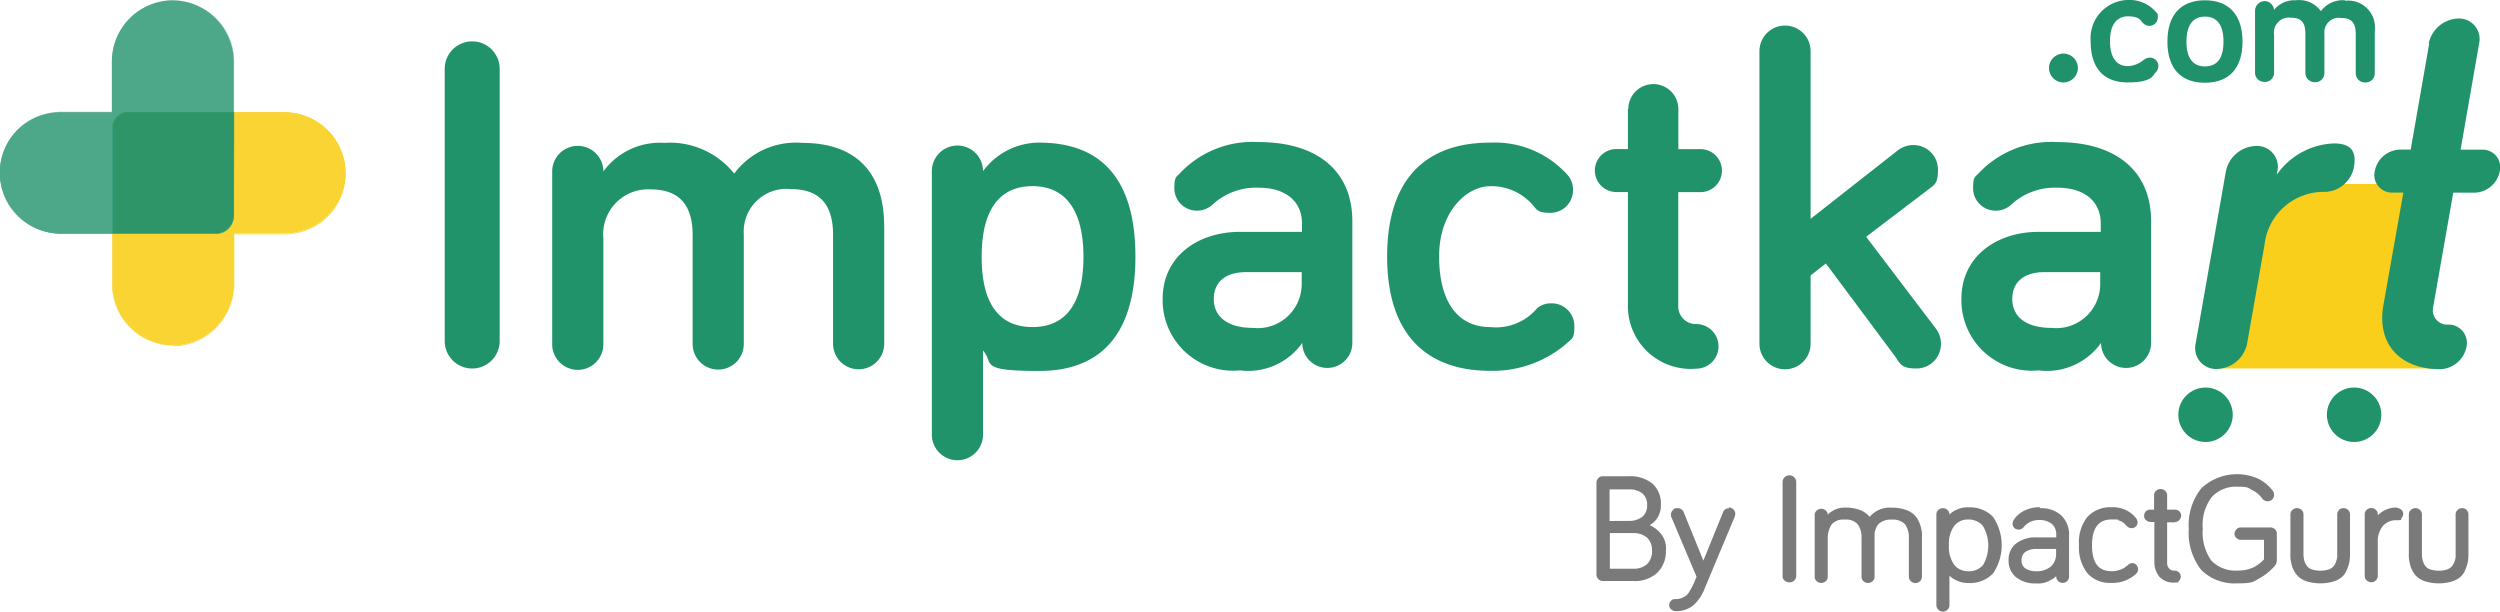 <svg xmlns="http://www.w3.org/2000/svg" width="117.64" height="28.776" viewBox="0 0 117.64 28.776">
  <g id="Impactkart_Logo__Color" data-name="Impactkart Logo__Color" transform="translate(-80.7 -187.6)">
    <g id="Group_37618" data-name="Group 37618" transform="translate(80.7 187.6)">
      <path id="Path_7304" data-name="Path 7304" d="M904.181,263.883H893.5l1.229-8.683h7.927Z" transform="translate(-789.41 -246.543)" fill="#f9cf1c"/>
      <g id="Group_37615" data-name="Group 37615" transform="translate(0 0)">
        <g id="Group_37612" data-name="Group 37612" transform="translate(5.276 5.276)" opacity="0.9">
          <path id="Path_7305" data-name="Path 7305" d="M130.068,228.8h-7.351a.659.659,0,0,0-.653.666v5.046H122v2.369a2.881,2.881,0,0,0,2.843,2.894h.038a2.881,2.881,0,0,0,2.843-2.894v-2.369h2.344a2.875,2.875,0,0,0,2.894-2.856h0A2.883,2.883,0,0,0,130.068,228.8Z" transform="translate(-121.987 -228.8)" fill="#f8cf1c"/>
          <path id="Path_7306" data-name="Path 7306" d="M124.794,239.875h-.038a2.886,2.886,0,0,1-2.856-2.907V234.6h.051v-5.033a.661.661,0,0,1,.666-.666h7.351a2.869,2.869,0,1,1,0,5.737h-2.331v2.356a2.886,2.886,0,0,1-2.856,2.907Zm-2.869-5.263v2.369a2.861,2.861,0,0,0,2.843,2.881h.038a2.87,2.87,0,0,0,2.843-2.881v-2.369h2.344a2.843,2.843,0,1,0,0-5.686h-7.351a.645.645,0,0,0-.64.653v5.046h-.051Z" transform="translate(-121.9 -228.887)" fill="#f8cf1c"/>
        </g>
        <g id="Group_37613" data-name="Group 37613" opacity="0.8">
          <path id="Path_7307" data-name="Path 7307" d="M88.832,187.7a2.883,2.883,0,0,0-2.869,2.881v2.382H83.62a2.857,2.857,0,1,0,0,5.712h7.223a.831.831,0,0,0,.832-.832l.026-4.879v-2.382a2.9,2.9,0,0,0-2.881-2.881Z" transform="translate(-80.7 -187.687)" fill="#20926b"/>
          <path id="Path_7308" data-name="Path 7308" d="M90.943,198.6h-7.21a2.869,2.869,0,1,1,0-5.737h2.344v-2.369a2.862,2.862,0,1,1,5.724,0v2.382c.013,0-.013,4.892-.013,4.892a.844.844,0,0,1-.845.845Zm-4.854-.013h4.854a.825.825,0,0,0,.82-.82l.026-4.892v-2.382a2.862,2.862,0,1,0-5.724,0v2.382H83.707a2.844,2.844,0,1,0,0,5.686h2.356Z" transform="translate(-80.787 -187.6)" fill="#20926b"/>
        </g>
        <g id="Group_37614" data-name="Group 37614" transform="translate(5.289 5.276)" opacity="0.7">
          <path id="Path_7309" data-name="Path 7309" d="M122.756,228.8a.749.749,0,0,0-.756.756v4.956h4.854a.872.872,0,0,0,.871-.871V228.8Z" transform="translate(-122 -228.8)" fill="#20926b"/>
        </g>
      </g>
      <g id="Group_37616" data-name="Group 37616" transform="translate(102.502 0.871)">
        <circle id="Ellipse_740" data-name="Ellipse 740" cx="1.281" cy="1.281" r="1.281" transform="translate(0 17.365)" fill="#21936a"/>
        <circle id="Ellipse_741" data-name="Ellipse 741" cx="1.281" cy="1.281" r="1.281" transform="translate(6.992 17.365)" fill="#21936a"/>
        <path id="Path_7310" data-name="Path 7310" d="M891.216,241.734a3.431,3.431,0,0,1,2.664-1.434c.935,0,1.05.512.935,1.14a1.431,1.431,0,0,1-1.345,1.14,2.8,2.8,0,0,0-2.856,2.484l-.82,4.649a1.489,1.489,0,0,1-1.422,1.2.981.981,0,0,1-1-1.2l1.421-8.094a1.489,1.489,0,0,1,1.422-1.2.981.981,0,0,1,1,1.2l-.026.115Z" transform="translate(-886.555 -234.422)" fill="#21936a"/>
        <path id="Path_7311" data-name="Path 7311" d="M955.742,195.578a1.473,1.473,0,0,1,1.4-1.178.966.966,0,0,1,.973,1.178l-.871,4.994h1.012a.825.825,0,0,1,.832,1.012,1.241,1.241,0,0,1-1.178,1.012h-1.012l-.948,5.4a.675.675,0,0,0,.7.807.864.864,0,0,1,.871,1.05,1.308,1.308,0,0,1-1.229,1.05c-1.985,0-3-1.268-2.677-3.035l.935-5.276h-.512a.825.825,0,0,1-.832-1.012,1.241,1.241,0,0,1,1.178-1.012h.512l.871-4.994Z" transform="translate(-943.96 -194.4)" fill="#21936a"/>
      </g>
      <path id="Path_7312" data-name="Path 7312" d="M246.687,216.9a1.293,1.293,0,1,1-2.587,0V204.093a1.293,1.293,0,1,1,2.587,0Z" transform="translate(-223.174 -200.853)" fill="#21936a"/>
      <path id="Path_7313" data-name="Path 7313" d="M299.224,243.967v5.584a1.2,1.2,0,0,1-2.408,0v-5.135c0-1.268-.512-2.139-1.972-2.139a2.007,2.007,0,0,0-2.228,2.126v5.161a1.2,1.2,0,0,1-2.408,0v-5.135c0-1.268-.512-2.139-1.972-2.139a2.111,2.111,0,0,0-2.228,2.305v4.982a1.2,1.2,0,0,1-2.408,0v-8.132a1.2,1.2,0,1,1,2.408,0,3.286,3.286,0,0,1,2.856-1.345,3.865,3.865,0,0,1,3.3,1.447,3.61,3.61,0,0,1,3.189-1.447c3.035,0,3.867,1.947,3.867,3.893Z" transform="translate(-257.616 -233.377)" fill="#21936a"/>
      <path id="Path_7314" data-name="Path 7314" d="M428.146,240c2.933,0,4.533,1.716,4.533,5.366s-1.626,5.379-4.533,5.379-2.1-.359-2.638-.96v3.957a1.2,1.2,0,1,1-2.408,0v-12.4a1.2,1.2,0,0,1,2.408,0A3.288,3.288,0,0,1,428.146,240Zm-.307,2.049c-1.562,0-2.395,1.114-2.395,3.33s.832,3.3,2.395,3.3,2.395-1.114,2.395-3.3S429.4,242.049,427.838,242.049Z" transform="translate(-379.251 -233.289)" fill="#21936a"/>
      <path id="Path_7315" data-name="Path 7315" d="M510.167,242.809a1.04,1.04,0,0,1-.666.218,1.055,1.055,0,0,1-1.05-1.05c0-.576.09-.512.295-.743a4.693,4.693,0,0,1,3.663-1.434c2.766,0,4.418,1.357,4.418,3.727v5.724a1.178,1.178,0,1,1-2.356,0,3.115,3.115,0,0,1-2.933,1.293,3.317,3.317,0,0,1-3.637-3.368c0-2.011,1.678-3.15,3.624-3.15h2.933v-.4c0-1.012-.743-1.678-2.036-1.678a3.019,3.019,0,0,0-2.228.845Zm4.277,3.739v-.628h-2.613c-.986,0-1.524.474-1.524,1.268s.6,1.357,1.857,1.357a2.07,2.07,0,0,0,2.279-2.011Z" transform="translate(-453.191 -233.115)" fill="#21936a"/>
      <path id="Path_7316" data-name="Path 7316" d="M595.266,240a4.6,4.6,0,0,1,3.637,1.537,1.04,1.04,0,0,1,.243.692,1.066,1.066,0,0,1-1.076,1.076c-.6,0-.628-.154-.832-.384a2.569,2.569,0,0,0-1.985-.871c-1.114,0-2.408,1.2-2.408,3.3s.845,3.33,2.408,3.33a2.526,2.526,0,0,0,2.215-.9,1.031,1.031,0,0,1,.666-.218,1.066,1.066,0,0,1,1.076,1.076c0,.6-.115.576-.384.832a5.331,5.331,0,0,1-3.573,1.268c-3.035,0-4.854-1.742-4.854-5.379S592.206,240,595.254,240Z" transform="translate(-525.126 -233.289)" fill="#21936a"/>
      <path id="Path_7317" data-name="Path 7317" d="M668.537,219.678a1.178,1.178,0,1,1,2.356,0v1.883H671.9a1.012,1.012,0,1,1,0,2.023h-1.012v5.4a.826.826,0,0,0,.845.807,1.05,1.05,0,0,1,0,2.1,2.954,2.954,0,0,1-3.214-3.035v-5.276h-.512a1.012,1.012,0,1,1,0-2.023h.512v-1.883Z" transform="translate(-591.916 -214.543)" fill="#21936a"/>
      <path id="Path_7318" data-name="Path 7318" d="M733.654,212.924l-3.33-4.469-.717.563v3.214a1.2,1.2,0,0,1-2.408,0V198.465a1.2,1.2,0,0,1,2.408,0v7.889l4.047-3.176a1.221,1.221,0,0,1,.781-.295,1.153,1.153,0,0,1,1.165,1.165c0,.653-.154.692-.448.922L732.22,207.2l3.278,4.316a1.18,1.18,0,0,1,.243.717,1.153,1.153,0,0,1-1.165,1.165c-.653,0-.743-.2-.935-.474Z" transform="translate(-644.407 -196.058)" fill="#21936a"/>
      <path id="Path_7319" data-name="Path 7319" d="M803.667,242.809a1.041,1.041,0,0,1-.666.218,1.055,1.055,0,0,1-1.05-1.05c0-.576.09-.512.295-.743a4.693,4.693,0,0,1,3.663-1.434c2.766,0,4.418,1.357,4.418,3.727v5.724a1.178,1.178,0,0,1-2.356,0,3.115,3.115,0,0,1-2.933,1.293,3.317,3.317,0,0,1-3.637-3.368c0-2.011,1.678-3.15,3.624-3.15h2.933v-.4c0-1.012-.743-1.678-2.036-1.678a3.019,3.019,0,0,0-2.228.845Zm4.265,3.739v-.628h-2.613c-.986,0-1.524.474-1.524,1.268s.6,1.357,1.857,1.357a2.07,2.07,0,0,0,2.28-2.011Z" transform="translate(-709.105 -233.115)" fill="#21936a"/>
      <g id="Group_37617" data-name="Group 37617" transform="translate(96.419 0)">
        <path id="Path_7320" data-name="Path 7320" d="M851.679,190.315a.421.421,0,0,0-.243.077h-.013a1.218,1.218,0,0,1-.768.32c-.551,0-.845-.423-.845-1.178s.307-1.165.845-1.165.576.179.7.307a.431.431,0,0,0,.307.141.4.4,0,0,0,.4-.4c0-.218-.026-.166-.09-.256a1.656,1.656,0,0,0-1.319-.563,1.8,1.8,0,0,0-1.754,1.934c0,1.268.6,1.947,1.754,1.947s1.178-.346,1.293-.461a.409.409,0,0,0,.141-.307.4.4,0,0,0-.4-.4Z" transform="translate(-846.941 -187.6)" fill="#20926b"/>
        <path id="Path_7321" data-name="Path 7321" d="M878.867,187.7c-1.14,0-1.767.692-1.767,1.947s.628,1.934,1.767,1.934,1.767-.692,1.767-1.934S880.007,187.7,878.867,187.7Zm0,3.112c-.576,0-.871-.4-.871-1.165s.295-1.178.871-1.178.871.4.871,1.178S879.444,190.812,878.867,190.812Z" transform="translate(-871.529 -187.687)" fill="#20926b"/>
        <path id="Path_7322" data-name="Path 7322" d="M913.539,187.7a1.283,1.283,0,0,0-1.14.512,1.266,1.266,0,0,0-1.191-.512,1.236,1.236,0,0,0-1.012.448.456.456,0,0,0-.448-.41.463.463,0,0,0-.448.448v2.92a.435.435,0,0,0,.448.435.427.427,0,0,0,.448-.435v-1.78a.705.705,0,0,1,.781-.807c.512,0,.692.243.692.756v1.844a.435.435,0,0,0,.448.435.427.427,0,0,0,.448-.435v-1.844a.681.681,0,0,1,.781-.743c.512,0,.692.243.692.756v1.844a.435.435,0,0,0,.448.435.427.427,0,0,0,.448-.435v-2a1.259,1.259,0,0,0-1.4-1.409Z" transform="translate(-899.606 -187.687)" fill="#20926b"/>
        <path id="Path_7323" data-name="Path 7323" d="M834.279,208.657a.679.679,0,1,1,.679-.679A.683.683,0,0,1,834.279,208.657Z" transform="translate(-833.6 -204.777)" fill="#20926b"/>
      </g>
    </g>
    <g id="Group_37619" data-name="Group 37619" transform="translate(155.822 209.921)">
      <path id="Path_7324" data-name="Path 7324" d="M669.8,364.905a1.044,1.044,0,0,0,.333-.295,1.083,1.083,0,0,0,.2-.666,1.264,1.264,0,0,0-.384-.986,1.663,1.663,0,0,0-1.14-.359h-1.2a.264.264,0,0,0-.218.09.308.308,0,0,0-.09.23v4.29a.308.308,0,0,0,.09.231.3.3,0,0,0,.218.09h1.422a1.562,1.562,0,0,0,1.127-.384,1.4,1.4,0,0,0,.41-1.05,1.082,1.082,0,0,0-.269-.832,1.378,1.378,0,0,0-.487-.359Zm-1.883-.2v-1.486h.884a.984.984,0,0,1,.666.192.7.7,0,0,1,.218.551.675.675,0,0,1-.218.538,1.008,1.008,0,0,1-.666.2Zm2,1.4a.841.841,0,0,1-.231.628.946.946,0,0,1-.666.218h-1.089v-1.678h1.089a.991.991,0,0,1,.666.218A.792.792,0,0,1,669.912,366.1Z" transform="translate(-667.3 -362.51)" fill="#7a7a7a"/>
      <path id="Path_7325" data-name="Path 7325" d="M696.817,374.138a.277.277,0,0,0-.282.192l-.922,2.267-.922-2.267a.3.3,0,0,0-.295-.2.221.221,0,0,0-.218.09.281.281,0,0,0-.09.218c0,.09,0,.077.026.128l1.178,2.792c-.077.179-.128.32-.167.384a2.2,2.2,0,0,1-.154.282.669.669,0,0,1-.166.218,1.118,1.118,0,0,1-.218.115.712.712,0,0,1-.295.051.236.236,0,0,0-.2.077.3.3,0,0,0-.09.2.255.255,0,0,0,.09.2h0a.3.3,0,0,0,.2.09,1.286,1.286,0,0,0,.845-.269,2.1,2.1,0,0,0,.551-.832l1.4-3.342a.563.563,0,0,0,.026-.128.306.306,0,0,0-.307-.307Z" transform="translate(-690.581 -372.538)" fill="#7a7a7a"/>
      <path id="Path_7326" data-name="Path 7326" d="M735.79,362.346a.308.308,0,0,0-.09.23v4.405a.264.264,0,0,0,.09.218.341.341,0,0,0,.461,0,.3.3,0,0,0,.09-.218v-4.405a.308.308,0,0,0-.09-.23A.324.324,0,0,0,735.79,362.346Z" transform="translate(-726.94 -362.205)" fill="#7a7a7a"/>
      <path id="Path_7327" data-name="Path 7327" d="M752.366,374.689a.868.868,0,0,0-.256-.307,1.119,1.119,0,0,0-.41-.2,1.962,1.962,0,0,0-.576-.077,1.232,1.232,0,0,0-1.037.435,1.137,1.137,0,0,0-.384-.295,1.829,1.829,0,0,0-.743-.141,1.065,1.065,0,0,0-.615.154.8.8,0,0,0-.231.179.272.272,0,0,0-.09-.192.317.317,0,0,0-.435,0,.281.281,0,0,0-.09.218v2.881a.281.281,0,0,0,.09.218.317.317,0,0,0,.435,0,.281.281,0,0,0,.09-.218v-1.754a1.2,1.2,0,0,1,.179-.692.723.723,0,0,1,.615-.23.741.741,0,0,1,.615.218,1.044,1.044,0,0,1,.179.653v1.806a.281.281,0,0,0,.09.218.317.317,0,0,0,.435,0,.281.281,0,0,0,.09-.218v-1.9a.825.825,0,0,1,.192-.576.843.843,0,0,1,.615-.2.807.807,0,0,1,.628.218,1.071,1.071,0,0,1,.179.653v1.806a.281.281,0,0,0,.09.218.334.334,0,0,0,.218.09.306.306,0,0,0,.307-.307v-1.9a1.183,1.183,0,0,0-.038-.371,1.343,1.343,0,0,0-.128-.359Z" transform="translate(-737.229 -372.538)" fill="#7a7a7a"/>
      <path id="Path_7328" data-name="Path 7328" d="M793.7,374a1.266,1.266,0,0,0-.628.154.958.958,0,0,0-.256.192.281.281,0,0,0-.09-.218.317.317,0,0,0-.435,0,.281.281,0,0,0-.09.218V378.6a.3.3,0,0,0,.09.218.307.307,0,0,0,.525-.218v-1.383a1.024,1.024,0,0,0,.269.192,1.265,1.265,0,0,0,.628.154,1.5,1.5,0,0,0,1.153-.448,2.369,2.369,0,0,0,0-2.664,1.5,1.5,0,0,0-1.153-.448Zm0,3.009a.828.828,0,0,1-.653-.295,1.439,1.439,0,0,1-.256-.922,1.415,1.415,0,0,1,.256-.922.8.8,0,0,1,.64-.295.893.893,0,0,1,.7.295,1.827,1.827,0,0,1,.013,1.844A.863.863,0,0,1,793.7,377.009Z" transform="translate(-776.205 -372.45)" fill="#7a7a7a"/>
      <path id="Path_7329" data-name="Path 7329" d="M820.273,374a1.533,1.533,0,0,0-.756.167,1.236,1.236,0,0,0-.487.435.364.364,0,0,0-.051.166.314.314,0,0,0,.077.2.3.3,0,0,0,.448-.038,1.014,1.014,0,0,1,.333-.256,1.061,1.061,0,0,1,.435-.077.909.909,0,0,1,.563.192.648.648,0,0,1,.2.512v.115h-.922a1.5,1.5,0,0,0-.961.282.956.956,0,0,0-.359.794.981.981,0,0,0,.359.807,1.442,1.442,0,0,0,.948.282,1.069,1.069,0,0,0,.64-.141,1.006,1.006,0,0,0,.295-.2h0a.29.29,0,0,0,.09.231.3.3,0,0,0,.423,0,.273.273,0,0,0,.09-.2v-1.947a1.235,1.235,0,0,0-.359-.935,1.393,1.393,0,0,0-1-.346Zm-.692,2.1a.911.911,0,0,1,.525-.141h.922v.218a.782.782,0,0,1-.256.615.993.993,0,0,1-.64.218.959.959,0,0,1-.563-.141.453.453,0,0,1-.167-.384A.463.463,0,0,1,819.581,376.1Z" transform="translate(-799.398 -372.45)" fill="#7a7a7a"/>
      <path id="Path_7330" data-name="Path 7330" d="M847.005,376.715c-.077.051-.141.1-.192.141a1.722,1.722,0,0,1-.243.1.982.982,0,0,1-.346.051c-.627,0-.922-.4-.922-1.217s.307-1.217.922-1.217.192,0,.282.026a.97.97,0,0,1,.2.077.625.625,0,0,1,.128.1l.1.1a.3.3,0,0,0,.435.026.291.291,0,0,0,.077-.2.306.306,0,0,0-.064-.179,1.349,1.349,0,0,0-.423-.359,1.4,1.4,0,0,0-.73-.166,1.475,1.475,0,0,0-1.14.448,1.926,1.926,0,0,0-.4,1.332,1.992,1.992,0,0,0,.4,1.332,1.432,1.432,0,0,0,1.14.448,1.626,1.626,0,0,0,1.127-.41.31.31,0,0,0,.115-.231.314.314,0,0,0-.077-.2.263.263,0,0,0-.384-.013Z" transform="translate(-821.982 -372.45)" fill="#7a7a7a"/>
      <path id="Path_7331" data-name="Path 7331" d="M869.96,368.784a.255.255,0,0,0,.2-.09.33.33,0,0,0,.09-.2.291.291,0,0,0-.077-.2.3.3,0,0,0-.2-.09h-.384v-.666a.281.281,0,0,0-.09-.218.317.317,0,0,0-.435,0,.281.281,0,0,0-.09.218v.666h-.192a.255.255,0,0,0-.2.09.291.291,0,0,0-.077.2.255.255,0,0,0,.09.2.329.329,0,0,0,.2.09h.192v1.883a1.067,1.067,0,0,0,.243.7.9.9,0,0,0,.692.269c.295,0,.154-.026.218-.077a.279.279,0,0,0,0-.41.323.323,0,0,0-.218-.077.3.3,0,0,1-.243-.1.406.406,0,0,1-.09-.295V368.8h.384Z" transform="translate(-842.734 -366.543)" fill="#7a7a7a"/>
      <path id="Path_7332" data-name="Path 7332" d="M888.78,364.4h-1.434a.255.255,0,0,0-.2.09.33.33,0,0,0-.09.2.255.255,0,0,0,.09.2.273.273,0,0,0,.2.09h1.1v.922a1.813,1.813,0,0,1-.487.371,1.692,1.692,0,0,1-.756.154,1.584,1.584,0,0,1-1.229-.461,2.293,2.293,0,0,1-.41-1.511,2.167,2.167,0,0,1,.423-1.486,1.544,1.544,0,0,1,1.217-.487c.525,0,.474.051.679.154a1.282,1.282,0,0,1,.487.41.317.317,0,0,0,.461.038.334.334,0,0,0,.09-.218.288.288,0,0,0-.064-.192,1.84,1.84,0,0,0-.7-.576,2.457,2.457,0,0,0-2.651.448,2.762,2.762,0,0,0-.6,1.921,2.838,2.838,0,0,0,.589,1.934,2.233,2.233,0,0,0,1.7.628c.73,0,.756-.077,1.024-.231a2.506,2.506,0,0,0,.73-.589.4.4,0,0,0,.1-.282v-1.242a.255.255,0,0,0-.09-.2.33.33,0,0,0-.2-.09Z" transform="translate(-857.033 -361.9)" fill="#7a7a7a"/>
      <path id="Path_7333" data-name="Path 7333" d="M924.592,374.411a.281.281,0,0,0-.09.218v1.857a.748.748,0,0,1-.038.307.851.851,0,0,1-.115.243.538.538,0,0,1-.231.167,1.2,1.2,0,0,1-.41.064,1.252,1.252,0,0,1-.41-.064.451.451,0,0,1-.23-.167.847.847,0,0,1-.115-.243,1.122,1.122,0,0,1-.038-.307v-1.857a.281.281,0,0,0-.09-.218.317.317,0,0,0-.435,0,.281.281,0,0,0-.09.218v1.857a1.394,1.394,0,0,0,.038.41,1.277,1.277,0,0,0,.128.371,1.048,1.048,0,0,0,.256.32,1.118,1.118,0,0,0,.41.2,2.2,2.2,0,0,0,1.153,0,1.117,1.117,0,0,0,.41-.2.854.854,0,0,0,.243-.32,2.133,2.133,0,0,0,.128-.371,2.034,2.034,0,0,0,.038-.41v-1.857a.281.281,0,0,0-.09-.218.317.317,0,0,0-.435,0Z" transform="translate(-889.644 -372.734)" fill="#7a7a7a"/>
      <path id="Path_7334" data-name="Path 7334" d="M951.124,374.1a1.181,1.181,0,0,0-.653.166,1.382,1.382,0,0,0-.256.2v-.038a.281.281,0,0,0-.09-.218.317.317,0,0,0-.435,0,.281.281,0,0,0-.09.218v2.881a.281.281,0,0,0,.09.218.334.334,0,0,0,.218.09.306.306,0,0,0,.307-.307v-1.588a1.1,1.1,0,0,1,.243-.756.823.823,0,0,1,.666-.269c.295,0,.154-.026.2-.09a.33.33,0,0,0,.09-.2.255.255,0,0,0-.09-.2.33.33,0,0,0-.2-.09Z" transform="translate(-913.448 -372.538)" fill="#7a7a7a"/>
      <path id="Path_7335" data-name="Path 7335" d="M968.528,374.411a.317.317,0,0,0-.435,0,.281.281,0,0,0-.09.218v1.857a.748.748,0,0,1-.038.307.847.847,0,0,1-.115.243.538.538,0,0,1-.23.167,1.2,1.2,0,0,1-.41.064,1.252,1.252,0,0,1-.41-.064.451.451,0,0,1-.23-.167.849.849,0,0,1-.115-.243,1.12,1.12,0,0,1-.038-.307v-1.857a.281.281,0,0,0-.09-.218.317.317,0,0,0-.435,0,.281.281,0,0,0-.09.218v1.857a1.4,1.4,0,0,0,.038.41,1.281,1.281,0,0,0,.128.371,1.049,1.049,0,0,0,.256.32,1.119,1.119,0,0,0,.41.2,2.2,2.2,0,0,0,1.153,0,1.119,1.119,0,0,0,.41-.2.854.854,0,0,0,.243-.32,2.133,2.133,0,0,0,.128-.371,2.024,2.024,0,0,0,.038-.41v-1.857a.281.281,0,0,0-.09-.218Z" transform="translate(-927.573 -372.734)" fill="#7a7a7a"/>
    </g>
  </g>
</svg>
